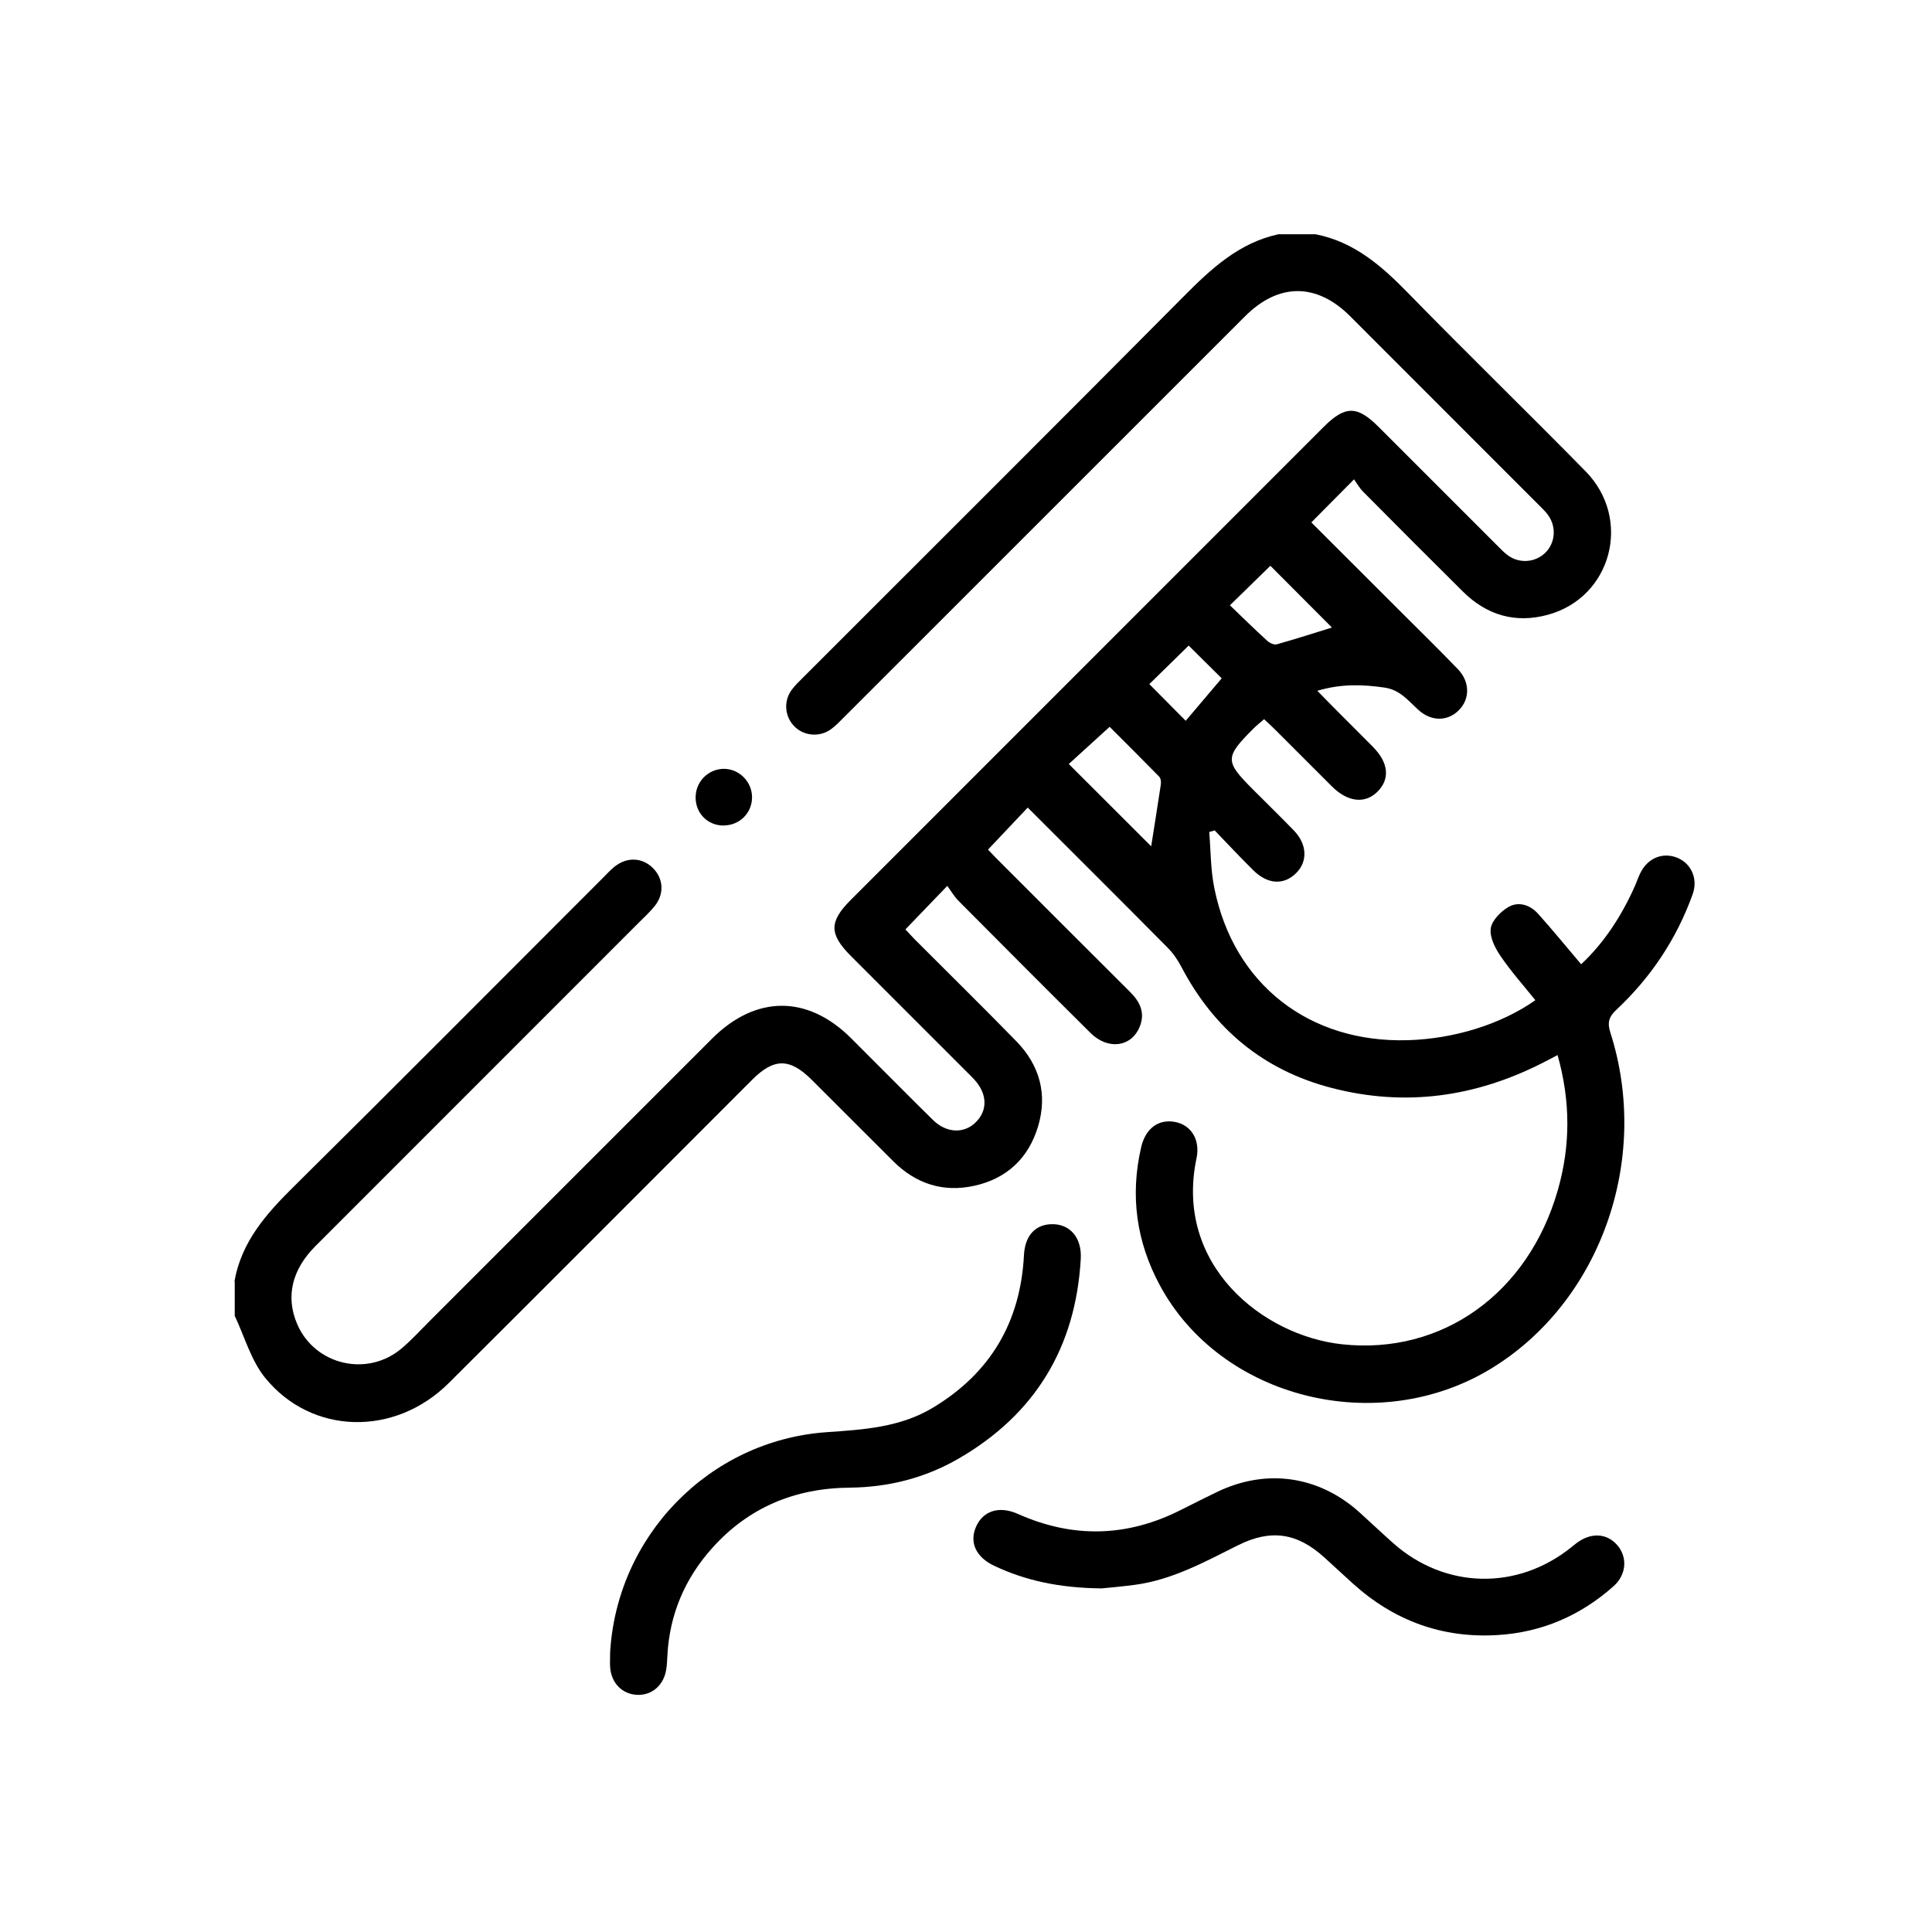 <?xml version="1.0" encoding="UTF-8"?>
<svg id="Layer_1" data-name="Layer 1" xmlns="http://www.w3.org/2000/svg" viewBox="0 0 200 200">
  <defs>
    <style>
      .cls-1 {
        stroke-width: 0px;
      }
    </style>
  </defs>
  <path class="cls-1" d="m24.27,132.65c.72-4.1,3.28-6.99,6.13-9.8,10.74-10.63,21.38-21.34,32.07-32.03.38-.38.75-.79,1.17-1.12,1.3-1.03,2.9-.93,4,.21,1.05,1.09,1.13,2.65.13,3.89-.49.61-1.08,1.15-1.63,1.7-11.17,11.17-22.34,22.34-33.5,33.51-2.44,2.45-3.08,5.24-1.88,8.05,1.83,4.27,7.3,5.55,10.86,2.49,1.01-.86,1.91-1.85,2.85-2.79,9.74-9.74,19.48-19.49,29.23-29.23,4.53-4.53,9.9-4.55,14.41-.05,2.82,2.81,5.62,5.65,8.46,8.45,1.41,1.39,3.24,1.45,4.46.23,1.25-1.26,1.17-2.98-.22-4.46-.27-.29-.55-.56-.83-.84-3.97-3.97-7.93-7.93-11.9-11.9-2.26-2.27-2.26-3.55,0-5.81,16.32-16.32,32.63-32.64,48.95-48.96,2.22-2.22,3.47-2.22,5.7.02,4.11,4.1,8.21,8.21,12.32,12.32.35.35.69.71,1.09.99,1.18.84,2.78.7,3.8-.27,1.06-1.02,1.21-2.67.33-3.91-.25-.36-.58-.67-.89-.98-6.54-6.54-13.08-13.09-19.62-19.63-3.46-3.46-7.4-3.46-10.86,0-13.85,13.85-27.7,27.7-41.55,41.54-.42.42-.83.85-1.3,1.2-1.16.86-2.78.74-3.78-.24-1.02-.99-1.19-2.59-.34-3.78.34-.48.78-.89,1.19-1.3,13.15-13.16,26.33-26.28,39.43-39.48,2.84-2.86,5.7-5.53,9.79-6.42h3.84c4.02.78,6.87,3.3,9.63,6.13,6.05,6.2,12.26,12.23,18.33,18.41,4.85,4.94,2.7,13.05-3.9,14.85-3.36.92-6.33.05-8.8-2.4-3.46-3.43-6.9-6.88-10.33-10.34-.38-.38-.65-.87-.94-1.28-1.61,1.63-2.98,3.01-4.42,4.46,3.08,3.08,6.21,6.2,9.34,9.33,1.95,1.95,3.92,3.88,5.83,5.86,1.25,1.3,1.26,3.07.12,4.23-1.18,1.2-2.88,1.21-4.23-.03-1.04-.95-1.89-2.06-3.48-2.29-2.27-.33-4.48-.41-6.96.33.86.88,1.59,1.63,2.33,2.37,1.14,1.15,2.3,2.29,3.44,3.45,1.62,1.64,1.77,3.34.43,4.65-1.28,1.25-3.05,1.05-4.66-.54-1.99-1.98-3.97-3.97-5.95-5.95-.34-.34-.7-.66-1.1-1.04-.38.33-.72.6-1.03.9-3.07,3.06-3.07,3.43-.08,6.42,1.39,1.39,2.8,2.77,4.17,4.18,1.4,1.44,1.48,3.23.24,4.45-1.28,1.25-2.94,1.16-4.43-.32-1.36-1.35-2.67-2.74-3.99-4.12-.19.06-.37.11-.56.17.16,1.94.14,3.92.53,5.82,2,9.94,9.81,16.03,20.03,15.73,4.76-.14,9.61-1.62,13.2-4.14-1.22-1.52-2.51-2.96-3.59-4.55-.57-.83-1.15-1.96-1.03-2.87.11-.82,1.02-1.75,1.82-2.22,1.06-.62,2.25-.23,3.08.69,1.51,1.68,2.93,3.43,4.46,5.23,2.4-2.24,4.19-5.02,5.56-8.09.2-.45.35-.92.57-1.36.75-1.54,2.31-2.18,3.81-1.58,1.46.59,2.18,2.19,1.6,3.79-1.66,4.62-4.32,8.6-7.89,11.95-.81.75-.95,1.35-.62,2.38,4.2,13.14-1.05,27.88-12.34,34.76-11.77,7.17-27.98,3.12-34.3-8.61-2.43-4.5-3.1-9.28-1.94-14.29.46-2,1.85-2.98,3.59-2.61,1.63.35,2.54,1.87,2.14,3.76-2.32,11.05,6.87,18.35,15.07,19.24,10.37,1.12,19.27-5.28,22.33-15.94,1.32-4.6,1.33-9.2-.02-14-.61.32-1.11.59-1.61.84-6.94,3.51-14.17,4.53-21.75,2.57-7.08-1.83-12.21-6.1-15.59-12.55-.38-.73-.87-1.43-1.45-2.01-4.81-4.86-9.66-9.68-14.45-14.47-1.37,1.45-2.7,2.86-4.11,4.35.11.11.47.5.84.88,4.63,4.63,9.25,9.26,13.89,13.88,1.03,1.03,1.55,2.17.97,3.58-.86,2.11-3.28,2.43-5.08.65-4.58-4.54-9.13-9.11-13.67-13.68-.45-.45-.77-1.02-1.17-1.55-1.59,1.65-2.91,3.02-4.33,4.5.25.26.59.66.96,1.03,3.51,3.52,7.06,7,10.53,10.56,2.42,2.49,3.24,5.5,2.23,8.84-.99,3.26-3.23,5.37-6.58,6.11-3.22.71-6.03-.19-8.37-2.51-2.83-2.81-5.64-5.64-8.46-8.45-2.28-2.27-3.91-2.28-6.17-.02-10.47,10.47-20.93,20.97-31.42,31.41-5.59,5.56-14.2,5.38-19.02-.57-1.45-1.8-2.11-4.24-3.13-6.39,0-1.18,0-2.36,0-3.54Zm94.9-45.04c.31-1.99.67-4.2,1-6.41.04-.26-.01-.64-.18-.81-1.77-1.81-3.57-3.6-5.12-5.15-1.56,1.42-2.97,2.7-4.23,3.85,2.91,2.91,5.78,5.77,8.53,8.52Zm18.71-22.65c-2.14-2.15-4.34-4.36-6.37-6.39-1.29,1.26-2.68,2.61-4.19,4.09,1.23,1.18,2.52,2.45,3.86,3.67.25.23.71.45.99.37,1.96-.55,3.91-1.18,5.72-1.74Zm-15.13,9.65c1.23-1.45,2.49-2.94,3.72-4.39-1.15-1.14-2.32-2.3-3.42-3.39-1.33,1.31-2.72,2.66-4.07,3.99,1.22,1.23,2.46,2.47,3.77,3.8Z"/>
  <path class="cls-1" d="m63.15,171.25c.61-12.19,10.24-22.13,22.41-22.99,3.85-.27,7.65-.49,11.07-2.57,5.93-3.59,9.01-8.86,9.37-15.76.1-1.96,1.11-3.12,2.76-3.2,1.94-.1,3.25,1.34,3.12,3.59-.52,9.14-4.71,16.08-12.64,20.67-3.47,2.01-7.26,2.97-11.27,3.01-5.66.05-10.47,2.03-14.26,6.27-2.81,3.14-4.39,6.84-4.62,11.07-.03.49-.04.99-.12,1.47-.25,1.64-1.48,2.71-3.02,2.64-1.55-.07-2.68-1.23-2.79-2.88-.03-.44,0-.88,0-1.33Z"/>
  <path class="cls-1" d="m114.02,164.43c-4.3-.05-7.79-.78-11.08-2.33-1.9-.89-2.61-2.41-1.91-4.03.72-1.67,2.4-2.22,4.34-1.35,5.71,2.55,11.34,2.4,16.91-.43,1.23-.62,2.46-1.24,3.7-1.84,5.12-2.47,10.57-1.68,14.79,2.14,1.17,1.06,2.31,2.14,3.49,3.19,5.36,4.72,12.81,4.88,18.39.4.19-.15.38-.31.58-.46,1.49-1.11,3.14-1.01,4.22.27,1.05,1.25.91,3.04-.42,4.22-3.42,3.04-7.42,4.77-12,5.05-5.74.35-10.73-1.49-14.99-5.34-.99-.89-1.95-1.8-2.94-2.69-2.82-2.56-5.54-2.96-8.93-1.27-3.43,1.71-6.8,3.58-10.68,4.1-1.36.18-2.74.3-3.45.37Z"/>
  <path class="cls-1" d="m74.91,85.46c-1.64,0-2.89-1.25-2.9-2.89-.01-1.61,1.25-2.93,2.85-2.98,1.64-.04,3.02,1.34,2.99,2.99-.02,1.61-1.31,2.87-2.94,2.87Z"/>
</svg>